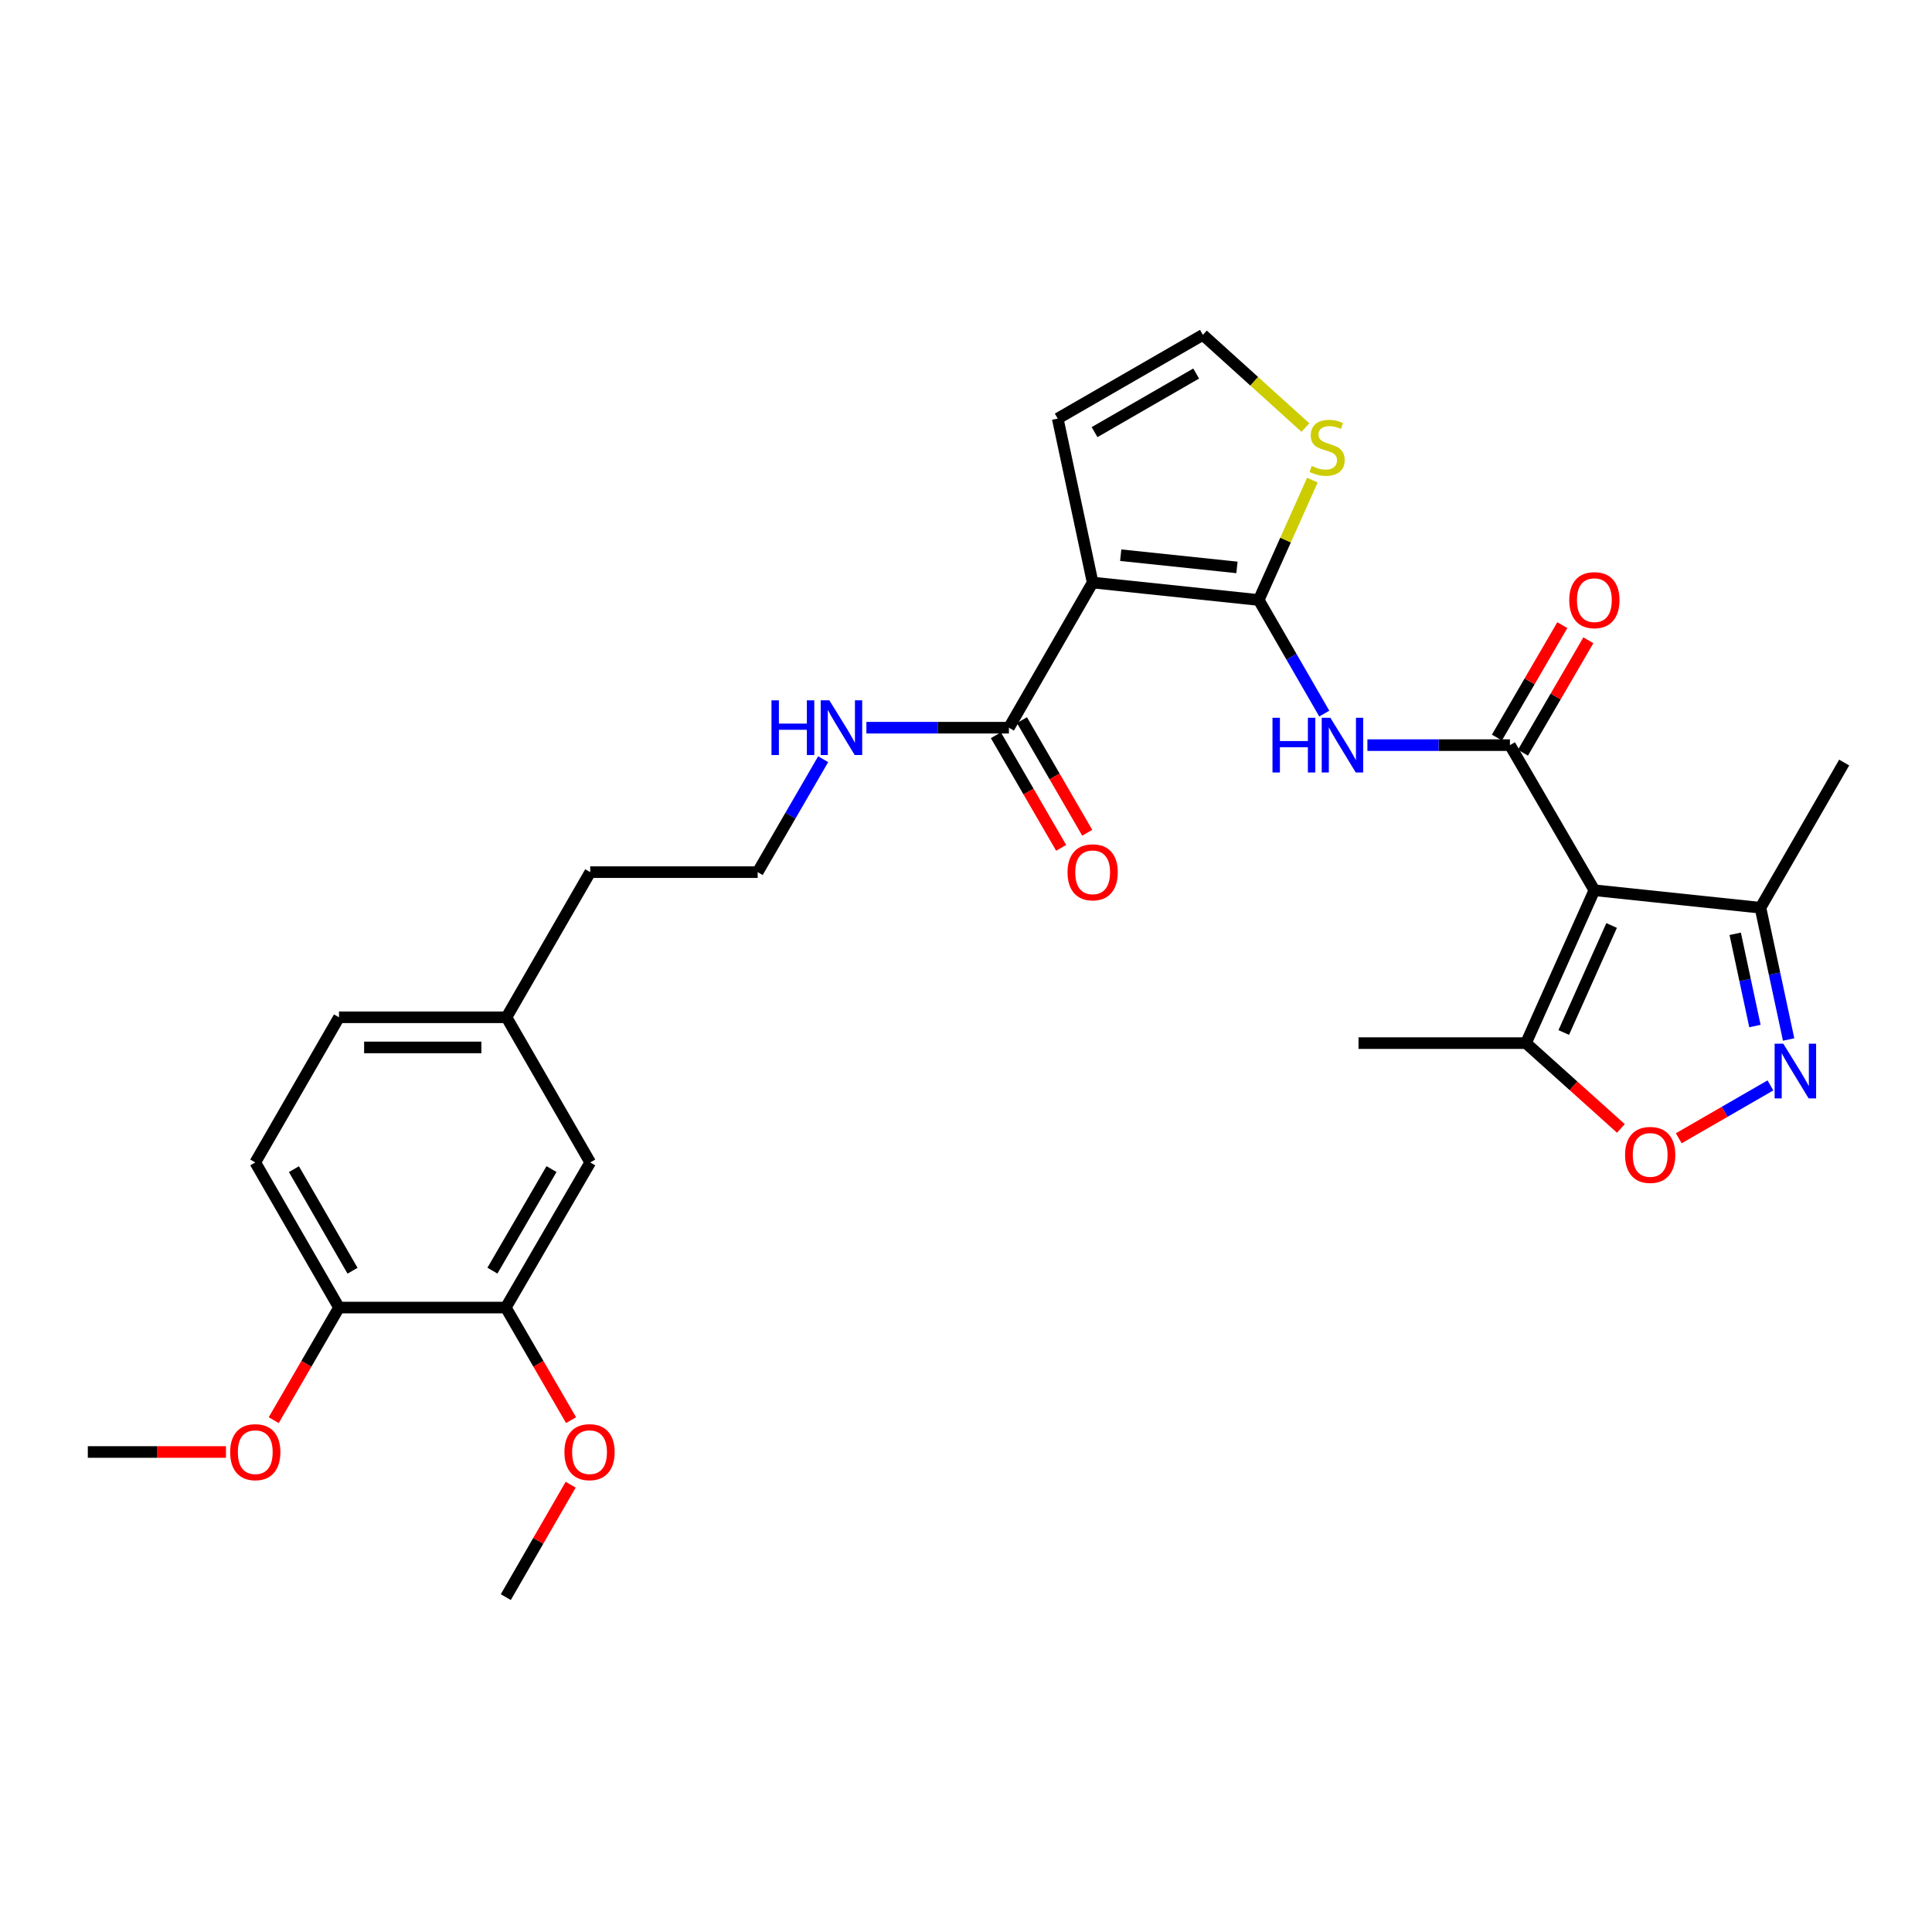 <?xml version='1.0' encoding='iso-8859-1'?>
<svg version='1.1' baseProfile='full'
              xmlns='http://www.w3.org/2000/svg'
                      xmlns:rdkit='http://www.rdkit.org/xml'
                      xmlns:xlink='http://www.w3.org/1999/xlink'
                  xml:space='preserve'
width='1000px' height='1000px' viewBox='0 0 1000 1000'>
<!-- END OF HEADER -->
<rect style='opacity:1.0;fill:#FFFFFF;stroke:none' width='1000' height='1000' x='0' y='0'> </rect>
<path class='bond-2' d='M 651.518,310.557 L 565.556,301.52' style='fill:none;fill-rule:evenodd;stroke:#000000;stroke-width:6px;stroke-linecap:butt;stroke-linejoin:miter;stroke-opacity:1' />
<path class='bond-2' d='M 640.254,293.691 L 580.081,287.365' style='fill:none;fill-rule:evenodd;stroke:#000000;stroke-width:6px;stroke-linecap:butt;stroke-linejoin:miter;stroke-opacity:1' />
<path class='bond-3' d='M 651.518,310.557 L 668.478,339.954' style='fill:none;fill-rule:evenodd;stroke:#000000;stroke-width:6px;stroke-linecap:butt;stroke-linejoin:miter;stroke-opacity:1' />
<path class='bond-3' d='M 668.478,339.954 L 685.438,369.351' style='fill:none;fill-rule:evenodd;stroke:#0000FF;stroke-width:6px;stroke-linecap:butt;stroke-linejoin:miter;stroke-opacity:1' />
<path class='bond-9' d='M 651.518,310.557 L 665.405,279.535' style='fill:none;fill-rule:evenodd;stroke:#000000;stroke-width:6px;stroke-linecap:butt;stroke-linejoin:miter;stroke-opacity:1' />
<path class='bond-9' d='M 665.405,279.535 L 679.291,248.513' style='fill:none;fill-rule:evenodd;stroke:#CCCC00;stroke-width:6px;stroke-linecap:butt;stroke-linejoin:miter;stroke-opacity:1' />
<path class='bond-0' d='M 825.243,460.793 L 781.539,385.679' style='fill:none;fill-rule:evenodd;stroke:#000000;stroke-width:6px;stroke-linecap:butt;stroke-linejoin:miter;stroke-opacity:1' />
<path class='bond-6' d='M 825.243,460.793 L 789.849,539.918' style='fill:none;fill-rule:evenodd;stroke:#000000;stroke-width:6px;stroke-linecap:butt;stroke-linejoin:miter;stroke-opacity:1' />
<path class='bond-6' d='M 834.171,479.03 L 809.395,534.418' style='fill:none;fill-rule:evenodd;stroke:#000000;stroke-width:6px;stroke-linecap:butt;stroke-linejoin:miter;stroke-opacity:1' />
<path class='bond-8' d='M 825.243,460.793 L 911.205,469.847' style='fill:none;fill-rule:evenodd;stroke:#000000;stroke-width:6px;stroke-linecap:butt;stroke-linejoin:miter;stroke-opacity:1' />
<path class='bond-1' d='M 781.539,385.679 L 744.652,385.679' style='fill:none;fill-rule:evenodd;stroke:#000000;stroke-width:6px;stroke-linecap:butt;stroke-linejoin:miter;stroke-opacity:1' />
<path class='bond-1' d='M 744.652,385.679 L 707.765,385.679' style='fill:none;fill-rule:evenodd;stroke:#0000FF;stroke-width:6px;stroke-linecap:butt;stroke-linejoin:miter;stroke-opacity:1' />
<path class='bond-13' d='M 788.28,389.601 L 805.206,360.506' style='fill:none;fill-rule:evenodd;stroke:#000000;stroke-width:6px;stroke-linecap:butt;stroke-linejoin:miter;stroke-opacity:1' />
<path class='bond-13' d='M 805.206,360.506 L 822.133,331.411' style='fill:none;fill-rule:evenodd;stroke:#FF0000;stroke-width:6px;stroke-linecap:butt;stroke-linejoin:miter;stroke-opacity:1' />
<path class='bond-13' d='M 774.799,381.758 L 791.725,352.663' style='fill:none;fill-rule:evenodd;stroke:#000000;stroke-width:6px;stroke-linecap:butt;stroke-linejoin:miter;stroke-opacity:1' />
<path class='bond-13' d='M 791.725,352.663 L 808.652,323.568' style='fill:none;fill-rule:evenodd;stroke:#FF0000;stroke-width:6px;stroke-linecap:butt;stroke-linejoin:miter;stroke-opacity:1' />
<path class='bond-7' d='M 565.556,301.52 L 522.216,376.651' style='fill:none;fill-rule:evenodd;stroke:#000000;stroke-width:6px;stroke-linecap:butt;stroke-linejoin:miter;stroke-opacity:1' />
<path class='bond-10' d='M 565.556,301.52 L 547.482,216.659' style='fill:none;fill-rule:evenodd;stroke:#000000;stroke-width:6px;stroke-linecap:butt;stroke-linejoin:miter;stroke-opacity:1' />
<path class='bond-4' d='M 925.789,538.041 L 918.497,503.944' style='fill:none;fill-rule:evenodd;stroke:#0000FF;stroke-width:6px;stroke-linecap:butt;stroke-linejoin:miter;stroke-opacity:1' />
<path class='bond-4' d='M 918.497,503.944 L 911.205,469.847' style='fill:none;fill-rule:evenodd;stroke:#000000;stroke-width:6px;stroke-linecap:butt;stroke-linejoin:miter;stroke-opacity:1' />
<path class='bond-4' d='M 908.35,531.074 L 903.246,507.206' style='fill:none;fill-rule:evenodd;stroke:#0000FF;stroke-width:6px;stroke-linecap:butt;stroke-linejoin:miter;stroke-opacity:1' />
<path class='bond-4' d='M 903.246,507.206 L 898.141,483.338' style='fill:none;fill-rule:evenodd;stroke:#000000;stroke-width:6px;stroke-linecap:butt;stroke-linejoin:miter;stroke-opacity:1' />
<path class='bond-30' d='M 916.371,561.807 L 892.649,575.488' style='fill:none;fill-rule:evenodd;stroke:#0000FF;stroke-width:6px;stroke-linecap:butt;stroke-linejoin:miter;stroke-opacity:1' />
<path class='bond-30' d='M 892.649,575.488 L 868.928,589.169' style='fill:none;fill-rule:evenodd;stroke:#FF0000;stroke-width:6px;stroke-linecap:butt;stroke-linejoin:miter;stroke-opacity:1' />
<path class='bond-5' d='M 838.97,584.074 L 814.409,561.996' style='fill:none;fill-rule:evenodd;stroke:#FF0000;stroke-width:6px;stroke-linecap:butt;stroke-linejoin:miter;stroke-opacity:1' />
<path class='bond-5' d='M 814.409,561.996 L 789.849,539.918' style='fill:none;fill-rule:evenodd;stroke:#000000;stroke-width:6px;stroke-linecap:butt;stroke-linejoin:miter;stroke-opacity:1' />
<path class='bond-24' d='M 789.849,539.918 L 703.168,539.918' style='fill:none;fill-rule:evenodd;stroke:#000000;stroke-width:6px;stroke-linecap:butt;stroke-linejoin:miter;stroke-opacity:1' />
<path class='bond-15' d='M 515.469,380.561 L 532.363,409.705' style='fill:none;fill-rule:evenodd;stroke:#000000;stroke-width:6px;stroke-linecap:butt;stroke-linejoin:miter;stroke-opacity:1' />
<path class='bond-15' d='M 532.363,409.705 L 549.257,438.848' style='fill:none;fill-rule:evenodd;stroke:#FF0000;stroke-width:6px;stroke-linecap:butt;stroke-linejoin:miter;stroke-opacity:1' />
<path class='bond-15' d='M 528.963,372.74 L 545.856,401.883' style='fill:none;fill-rule:evenodd;stroke:#000000;stroke-width:6px;stroke-linecap:butt;stroke-linejoin:miter;stroke-opacity:1' />
<path class='bond-15' d='M 545.856,401.883 L 562.75,431.026' style='fill:none;fill-rule:evenodd;stroke:#FF0000;stroke-width:6px;stroke-linecap:butt;stroke-linejoin:miter;stroke-opacity:1' />
<path class='bond-17' d='M 522.216,376.651 L 485.329,376.651' style='fill:none;fill-rule:evenodd;stroke:#000000;stroke-width:6px;stroke-linecap:butt;stroke-linejoin:miter;stroke-opacity:1' />
<path class='bond-17' d='M 485.329,376.651 L 448.442,376.651' style='fill:none;fill-rule:evenodd;stroke:#0000FF;stroke-width:6px;stroke-linecap:butt;stroke-linejoin:miter;stroke-opacity:1' />
<path class='bond-25' d='M 911.205,469.847 L 954.545,394.699' style='fill:none;fill-rule:evenodd;stroke:#000000;stroke-width:6px;stroke-linecap:butt;stroke-linejoin:miter;stroke-opacity:1' />
<path class='bond-11' d='M 675.674,221.298 L 649.144,197.312' style='fill:none;fill-rule:evenodd;stroke:#CCCC00;stroke-width:6px;stroke-linecap:butt;stroke-linejoin:miter;stroke-opacity:1' />
<path class='bond-11' d='M 649.144,197.312 L 622.613,173.327' style='fill:none;fill-rule:evenodd;stroke:#000000;stroke-width:6px;stroke-linecap:butt;stroke-linejoin:miter;stroke-opacity:1' />
<path class='bond-29' d='M 547.482,216.659 L 622.613,173.327' style='fill:none;fill-rule:evenodd;stroke:#000000;stroke-width:6px;stroke-linecap:butt;stroke-linejoin:miter;stroke-opacity:1' />
<path class='bond-29' d='M 566.544,223.669 L 619.135,193.337' style='fill:none;fill-rule:evenodd;stroke:#000000;stroke-width:6px;stroke-linecap:butt;stroke-linejoin:miter;stroke-opacity:1' />
<path class='bond-12' d='M 261.801,676.793 L 305.497,601.679' style='fill:none;fill-rule:evenodd;stroke:#000000;stroke-width:6px;stroke-linecap:butt;stroke-linejoin:miter;stroke-opacity:1' />
<path class='bond-12' d='M 254.874,657.683 L 285.461,605.104' style='fill:none;fill-rule:evenodd;stroke:#000000;stroke-width:6px;stroke-linecap:butt;stroke-linejoin:miter;stroke-opacity:1' />
<path class='bond-14' d='M 261.801,676.793 L 175.467,676.793' style='fill:none;fill-rule:evenodd;stroke:#000000;stroke-width:6px;stroke-linecap:butt;stroke-linejoin:miter;stroke-opacity:1' />
<path class='bond-21' d='M 261.801,676.793 L 278.694,705.932' style='fill:none;fill-rule:evenodd;stroke:#000000;stroke-width:6px;stroke-linecap:butt;stroke-linejoin:miter;stroke-opacity:1' />
<path class='bond-21' d='M 278.694,705.932 L 295.587,735.071' style='fill:none;fill-rule:evenodd;stroke:#FF0000;stroke-width:6px;stroke-linecap:butt;stroke-linejoin:miter;stroke-opacity:1' />
<path class='bond-22' d='M 175.467,676.793 L 158.574,705.932' style='fill:none;fill-rule:evenodd;stroke:#000000;stroke-width:6px;stroke-linecap:butt;stroke-linejoin:miter;stroke-opacity:1' />
<path class='bond-22' d='M 158.574,705.932 L 141.681,735.071' style='fill:none;fill-rule:evenodd;stroke:#FF0000;stroke-width:6px;stroke-linecap:butt;stroke-linejoin:miter;stroke-opacity:1' />
<path class='bond-31' d='M 175.467,676.793 L 132.127,601.679' style='fill:none;fill-rule:evenodd;stroke:#000000;stroke-width:6px;stroke-linecap:butt;stroke-linejoin:miter;stroke-opacity:1' />
<path class='bond-31' d='M 182.475,657.731 L 152.137,605.152' style='fill:none;fill-rule:evenodd;stroke:#000000;stroke-width:6px;stroke-linecap:butt;stroke-linejoin:miter;stroke-opacity:1' />
<path class='bond-16' d='M 305.497,601.679 L 262.156,526.548' style='fill:none;fill-rule:evenodd;stroke:#000000;stroke-width:6px;stroke-linecap:butt;stroke-linejoin:miter;stroke-opacity:1' />
<path class='bond-23' d='M 426.069,392.971 L 409.119,422.194' style='fill:none;fill-rule:evenodd;stroke:#0000FF;stroke-width:6px;stroke-linecap:butt;stroke-linejoin:miter;stroke-opacity:1' />
<path class='bond-23' d='M 409.119,422.194 L 392.169,451.418' style='fill:none;fill-rule:evenodd;stroke:#000000;stroke-width:6px;stroke-linecap:butt;stroke-linejoin:miter;stroke-opacity:1' />
<path class='bond-18' d='M 132.127,601.679 L 175.467,526.548' style='fill:none;fill-rule:evenodd;stroke:#000000;stroke-width:6px;stroke-linecap:butt;stroke-linejoin:miter;stroke-opacity:1' />
<path class='bond-19' d='M 262.156,526.548 L 305.497,451.418' style='fill:none;fill-rule:evenodd;stroke:#000000;stroke-width:6px;stroke-linecap:butt;stroke-linejoin:miter;stroke-opacity:1' />
<path class='bond-20' d='M 262.156,526.548 L 175.467,526.548' style='fill:none;fill-rule:evenodd;stroke:#000000;stroke-width:6px;stroke-linecap:butt;stroke-linejoin:miter;stroke-opacity:1' />
<path class='bond-20' d='M 249.153,542.145 L 188.47,542.145' style='fill:none;fill-rule:evenodd;stroke:#000000;stroke-width:6px;stroke-linecap:butt;stroke-linejoin:miter;stroke-opacity:1' />
<path class='bond-27' d='M 295.375,768.479 L 278.588,797.576' style='fill:none;fill-rule:evenodd;stroke:#FF0000;stroke-width:6px;stroke-linecap:butt;stroke-linejoin:miter;stroke-opacity:1' />
<path class='bond-27' d='M 278.588,797.576 L 261.801,826.673' style='fill:none;fill-rule:evenodd;stroke:#000000;stroke-width:6px;stroke-linecap:butt;stroke-linejoin:miter;stroke-opacity:1' />
<path class='bond-28' d='M 116.96,751.551 L 81.207,751.551' style='fill:none;fill-rule:evenodd;stroke:#FF0000;stroke-width:6px;stroke-linecap:butt;stroke-linejoin:miter;stroke-opacity:1' />
<path class='bond-28' d='M 81.207,751.551 L 45.455,751.551' style='fill:none;fill-rule:evenodd;stroke:#000000;stroke-width:6px;stroke-linecap:butt;stroke-linejoin:miter;stroke-opacity:1' />
<path class='bond-26' d='M 392.169,451.418 L 305.497,451.418' style='fill:none;fill-rule:evenodd;stroke:#000000;stroke-width:6px;stroke-linecap:butt;stroke-linejoin:miter;stroke-opacity:1' />
<path  class='atom-4' d='M 658.638 371.519
L 662.478 371.519
L 662.478 383.559
L 676.958 383.559
L 676.958 371.519
L 680.798 371.519
L 680.798 399.839
L 676.958 399.839
L 676.958 386.759
L 662.478 386.759
L 662.478 399.839
L 658.638 399.839
L 658.638 371.519
' fill='#0000FF'/>
<path  class='atom-4' d='M 688.598 371.519
L 697.878 386.519
Q 698.798 387.999, 700.278 390.679
Q 701.758 393.359, 701.838 393.519
L 701.838 371.519
L 705.598 371.519
L 705.598 399.839
L 701.718 399.839
L 691.758 383.439
Q 690.598 381.519, 689.358 379.319
Q 688.158 377.119, 687.798 376.439
L 687.798 399.839
L 684.118 399.839
L 684.118 371.519
L 688.598 371.519
' fill='#0000FF'/>
<path  class='atom-5' d='M 923.019 540.202
L 932.299 555.202
Q 933.219 556.682, 934.699 559.362
Q 936.179 562.042, 936.259 562.202
L 936.259 540.202
L 940.019 540.202
L 940.019 568.522
L 936.139 568.522
L 926.179 552.122
Q 925.019 550.202, 923.779 548.002
Q 922.579 545.802, 922.219 545.122
L 922.219 568.522
L 918.539 568.522
L 918.539 540.202
L 923.019 540.202
' fill='#0000FF'/>
<path  class='atom-6' d='M 841.131 597.782
Q 841.131 590.982, 844.491 587.182
Q 847.851 583.382, 854.131 583.382
Q 860.411 583.382, 863.771 587.182
Q 867.131 590.982, 867.131 597.782
Q 867.131 604.662, 863.731 608.582
Q 860.331 612.462, 854.131 612.462
Q 847.891 612.462, 844.491 608.582
Q 841.131 604.702, 841.131 597.782
M 854.131 609.262
Q 858.451 609.262, 860.771 606.382
Q 863.131 603.462, 863.131 597.782
Q 863.131 592.222, 860.771 589.422
Q 858.451 586.582, 854.131 586.582
Q 849.811 586.582, 847.451 589.382
Q 845.131 592.182, 845.131 597.782
Q 845.131 603.502, 847.451 606.382
Q 849.811 609.262, 854.131 609.262
' fill='#FF0000'/>
<path  class='atom-10' d='M 678.922 241.186
Q 679.242 241.306, 680.562 241.866
Q 681.882 242.426, 683.322 242.786
Q 684.802 243.106, 686.242 243.106
Q 688.922 243.106, 690.482 241.826
Q 692.042 240.506, 692.042 238.226
Q 692.042 236.666, 691.242 235.706
Q 690.482 234.746, 689.282 234.226
Q 688.082 233.706, 686.082 233.106
Q 683.562 232.346, 682.042 231.626
Q 680.562 230.906, 679.482 229.386
Q 678.442 227.866, 678.442 225.306
Q 678.442 221.746, 680.842 219.546
Q 683.282 217.346, 688.082 217.346
Q 691.362 217.346, 695.082 218.906
L 694.162 221.986
Q 690.762 220.586, 688.202 220.586
Q 685.442 220.586, 683.922 221.746
Q 682.402 222.866, 682.442 224.826
Q 682.442 226.346, 683.202 227.266
Q 684.002 228.186, 685.122 228.706
Q 686.282 229.226, 688.202 229.826
Q 690.762 230.626, 692.282 231.426
Q 693.802 232.226, 694.882 233.866
Q 696.002 235.466, 696.002 238.226
Q 696.002 242.146, 693.362 244.266
Q 690.762 246.346, 686.402 246.346
Q 683.882 246.346, 681.962 245.786
Q 680.082 245.266, 677.842 244.346
L 678.922 241.186
' fill='#CCCC00'/>
<path  class='atom-14' d='M 812.243 310.637
Q 812.243 303.837, 815.603 300.037
Q 818.963 296.237, 825.243 296.237
Q 831.523 296.237, 834.883 300.037
Q 838.243 303.837, 838.243 310.637
Q 838.243 317.517, 834.843 321.437
Q 831.443 325.317, 825.243 325.317
Q 819.003 325.317, 815.603 321.437
Q 812.243 317.557, 812.243 310.637
M 825.243 322.117
Q 829.563 322.117, 831.883 319.237
Q 834.243 316.317, 834.243 310.637
Q 834.243 305.077, 831.883 302.277
Q 829.563 299.437, 825.243 299.437
Q 820.923 299.437, 818.563 302.237
Q 816.243 305.037, 816.243 310.637
Q 816.243 316.357, 818.563 319.237
Q 820.923 322.117, 825.243 322.117
' fill='#FF0000'/>
<path  class='atom-16' d='M 552.556 451.498
Q 552.556 444.698, 555.916 440.898
Q 559.276 437.098, 565.556 437.098
Q 571.836 437.098, 575.196 440.898
Q 578.556 444.698, 578.556 451.498
Q 578.556 458.378, 575.156 462.298
Q 571.756 466.178, 565.556 466.178
Q 559.316 466.178, 555.916 462.298
Q 552.556 458.418, 552.556 451.498
M 565.556 462.978
Q 569.876 462.978, 572.196 460.098
Q 574.556 457.178, 574.556 451.498
Q 574.556 445.938, 572.196 443.138
Q 569.876 440.298, 565.556 440.298
Q 561.236 440.298, 558.876 443.098
Q 556.556 445.898, 556.556 451.498
Q 556.556 457.218, 558.876 460.098
Q 561.236 462.978, 565.556 462.978
' fill='#FF0000'/>
<path  class='atom-18' d='M 399.315 362.491
L 403.155 362.491
L 403.155 374.531
L 417.635 374.531
L 417.635 362.491
L 421.475 362.491
L 421.475 390.811
L 417.635 390.811
L 417.635 377.731
L 403.155 377.731
L 403.155 390.811
L 399.315 390.811
L 399.315 362.491
' fill='#0000FF'/>
<path  class='atom-18' d='M 429.275 362.491
L 438.555 377.491
Q 439.475 378.971, 440.955 381.651
Q 442.435 384.331, 442.515 384.491
L 442.515 362.491
L 446.275 362.491
L 446.275 390.811
L 442.395 390.811
L 432.435 374.411
Q 431.275 372.491, 430.035 370.291
Q 428.835 368.091, 428.475 367.411
L 428.475 390.811
L 424.795 390.811
L 424.795 362.491
L 429.275 362.491
' fill='#0000FF'/>
<path  class='atom-22' d='M 292.142 751.631
Q 292.142 744.831, 295.502 741.031
Q 298.862 737.231, 305.142 737.231
Q 311.422 737.231, 314.782 741.031
Q 318.142 744.831, 318.142 751.631
Q 318.142 758.511, 314.742 762.431
Q 311.342 766.311, 305.142 766.311
Q 298.902 766.311, 295.502 762.431
Q 292.142 758.551, 292.142 751.631
M 305.142 763.111
Q 309.462 763.111, 311.782 760.231
Q 314.142 757.311, 314.142 751.631
Q 314.142 746.071, 311.782 743.271
Q 309.462 740.431, 305.142 740.431
Q 300.822 740.431, 298.462 743.231
Q 296.142 746.031, 296.142 751.631
Q 296.142 757.351, 298.462 760.231
Q 300.822 763.111, 305.142 763.111
' fill='#FF0000'/>
<path  class='atom-23' d='M 119.127 751.631
Q 119.127 744.831, 122.487 741.031
Q 125.847 737.231, 132.127 737.231
Q 138.407 737.231, 141.767 741.031
Q 145.127 744.831, 145.127 751.631
Q 145.127 758.511, 141.727 762.431
Q 138.327 766.311, 132.127 766.311
Q 125.887 766.311, 122.487 762.431
Q 119.127 758.551, 119.127 751.631
M 132.127 763.111
Q 136.447 763.111, 138.767 760.231
Q 141.127 757.311, 141.127 751.631
Q 141.127 746.071, 138.767 743.271
Q 136.447 740.431, 132.127 740.431
Q 127.807 740.431, 125.447 743.231
Q 123.127 746.031, 123.127 751.631
Q 123.127 757.351, 125.447 760.231
Q 127.807 763.111, 132.127 763.111
' fill='#FF0000'/>
</svg>
